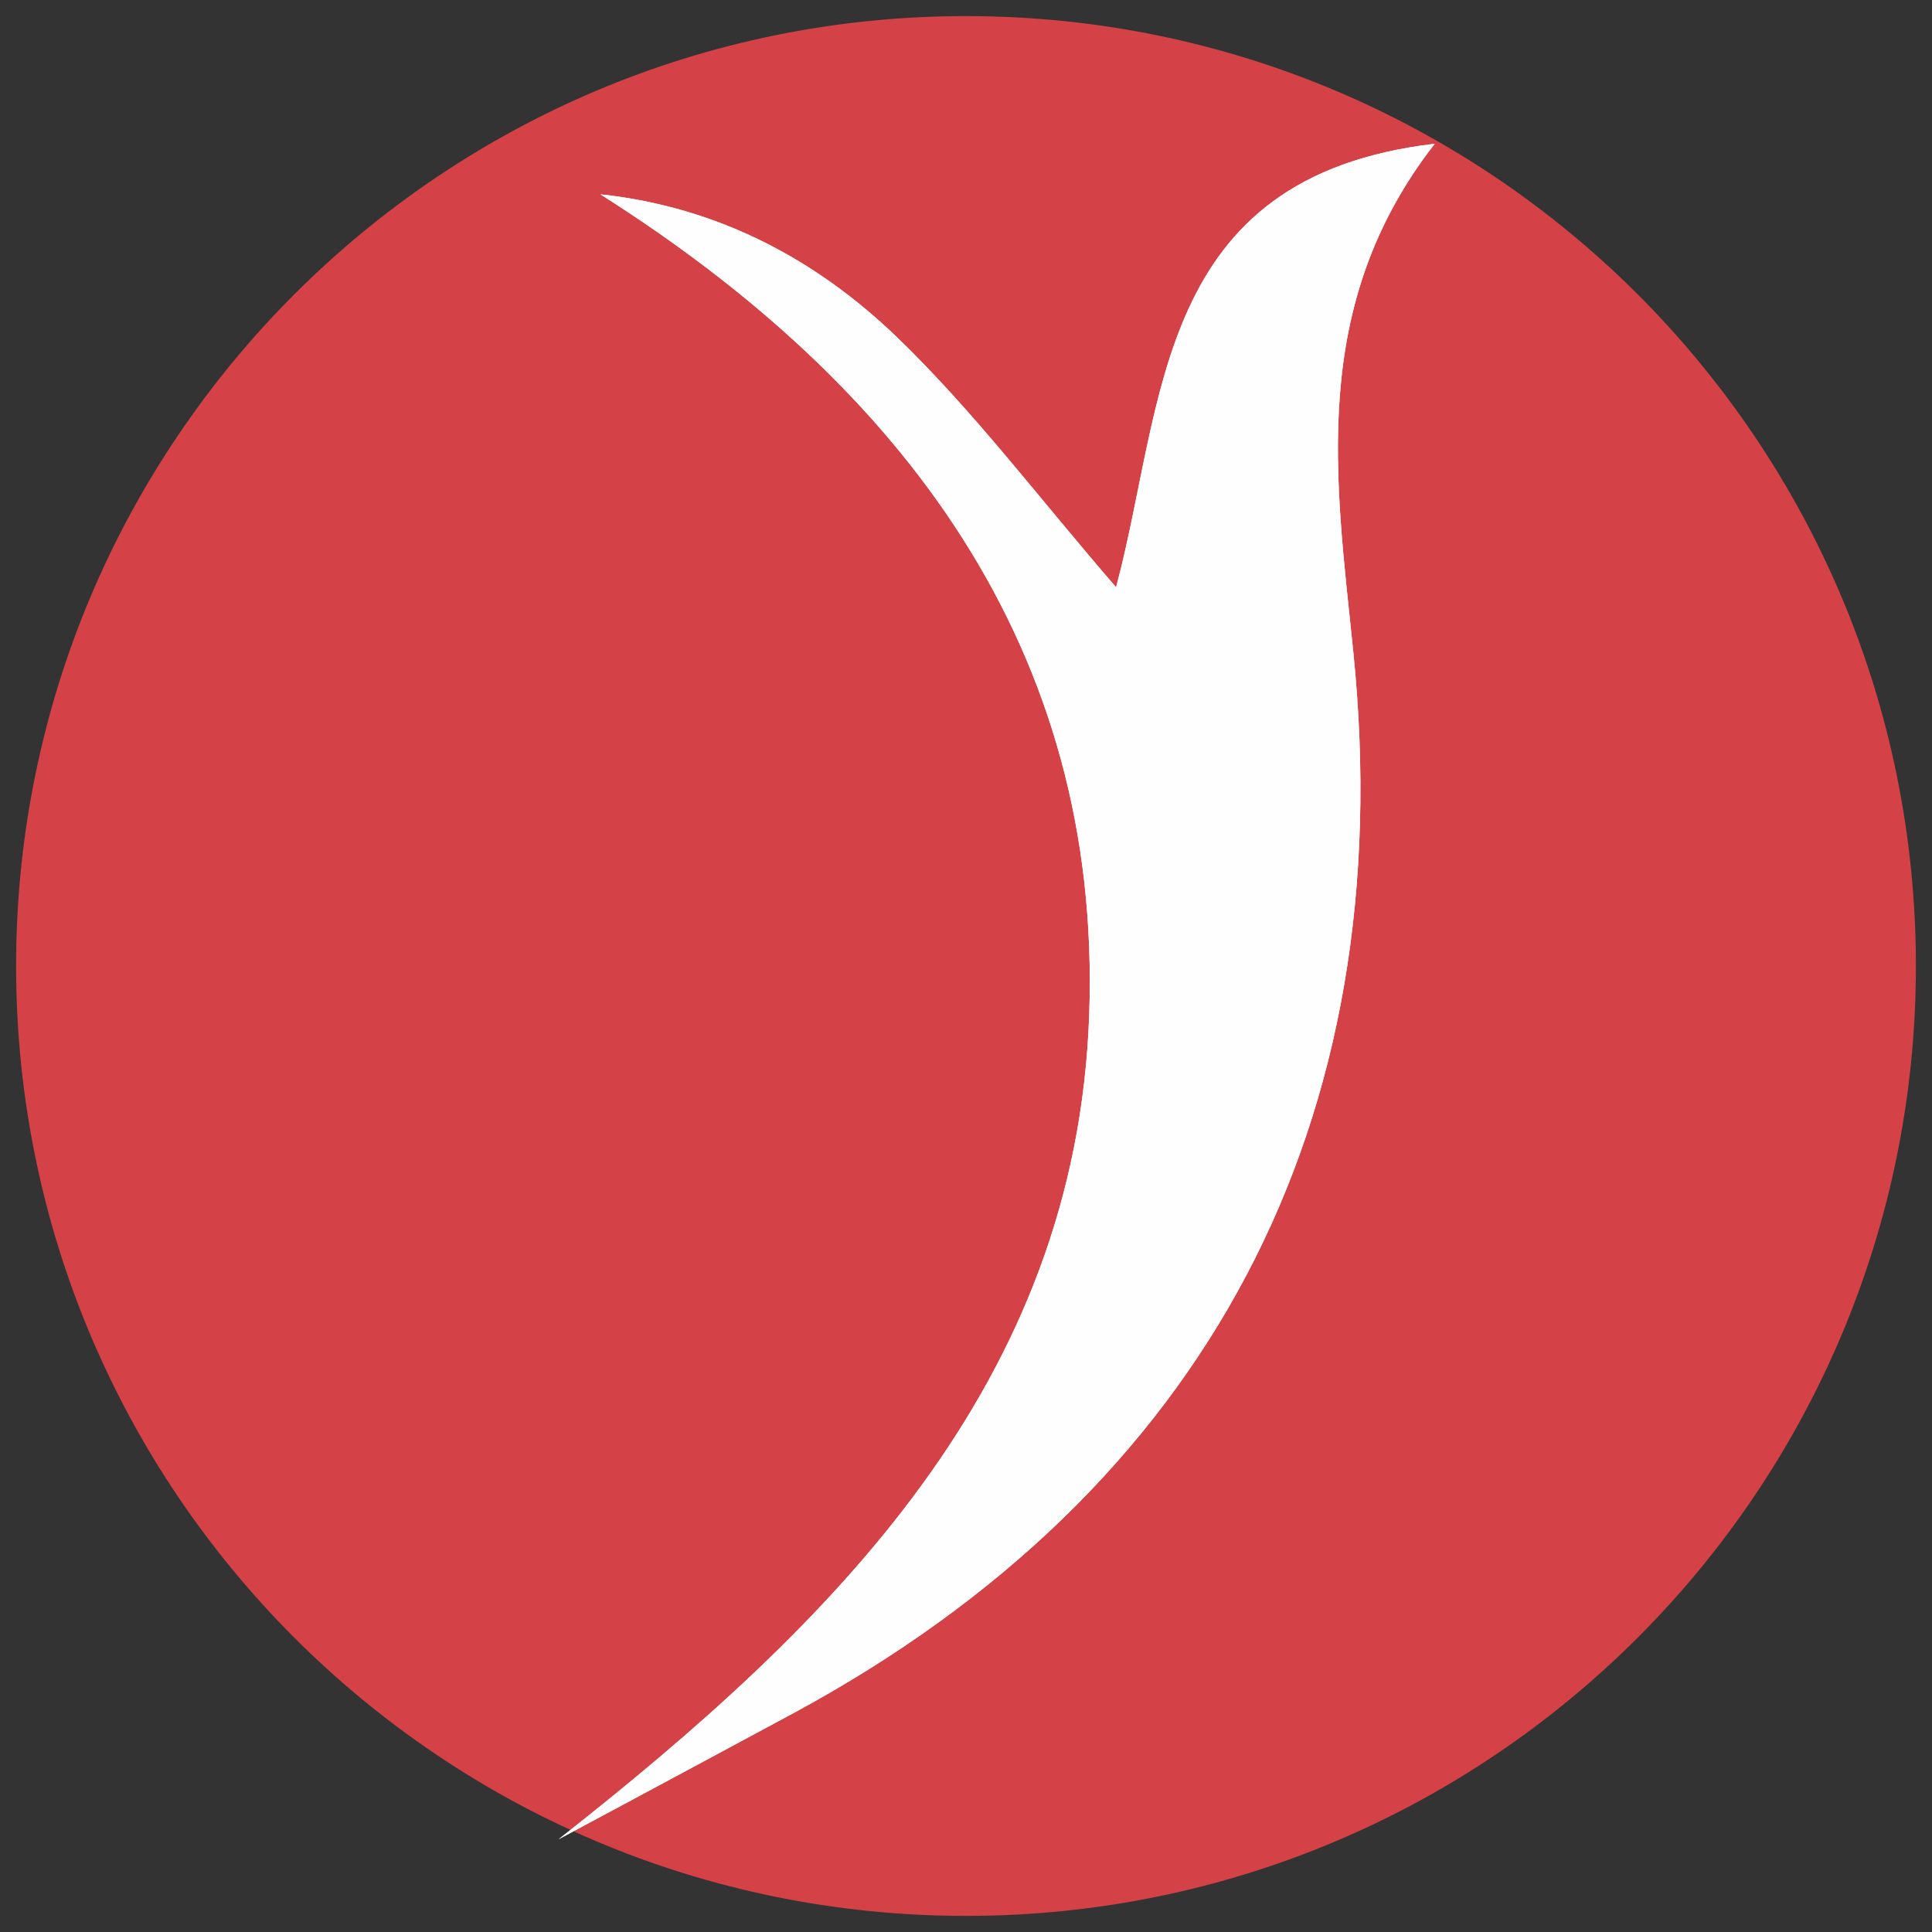 <?xml version="1.0" encoding="UTF-8"?>
<!DOCTYPE svg PUBLIC "-//W3C//DTD SVG 1.0//EN" "http://www.w3.org/TR/2001/REC-SVG-20010904/DTD/svg10.dtd">
<!-- Creator: CorelDRAW 2019 (64-Bit) -->
<svg xmlns="http://www.w3.org/2000/svg" xml:space="preserve" width="4.167in" height="4.167in" version="1.0" style="shape-rendering:geometricPrecision; text-rendering:geometricPrecision; image-rendering:optimizeQuality; fill-rule:evenodd; clip-rule:evenodd"
viewBox="0 0 4166.66 4166.66"
 xmlns:xlink="http://www.w3.org/1999/xlink">
 <rect x="0" y="0" width="4166.66" height="4166.66" fill="#333333" stroke="none"/>
 <defs>
  <style type="text/css">
   <![CDATA[
    .fil1 {fill:#FEFEFE}
    .fil0 {fill:#D44247}
   ]]>
  </style>
 </defs>
 <g id="Layer_x0020_1">
  <g id="آبتین_x0020_سیر_x0020_توس.eps">
   <path class="fil0" d="M4131.94 2083.33c0,1131.41 -917.2,2048.61 -2048.61,2048.61 -1131.42,0 -2048.61,-917.2 -2048.61,-2048.61 0,-1131.41 917.19,-2048.61 2048.61,-2048.61 1131.41,0 2048.61,917.19 2048.61,2048.61z"/>
   <path class="fil1" d="M1204.62 3966.73c168.85,-90.7 337.91,-181.02 506.55,-272.11 892.08,-481.93 1310.57,-1274.06 1207.51,-2287.91 -37.79,-371.65 -97.78,-745.52 175.5,-1096.64 -606.09,71.62 -580.56,558.41 -687.16,956.48 -166.52,-192.42 -306.54,-379.13 -472.39,-539.07 -173.39,-167.21 -384.97,-280.99 -639.82,-308.41 653.4,413.83 1081.82,980.83 1054.25,1769.36 -27.91,797.71 -553.16,1313.72 -1144.44,1778.31z"/>
   <path class="fil1" d="M1204.62 3966.73c591.27,-464.59 1116.53,-980.59 1144.44,-1778.31 27.57,-788.53 -400.85,-1355.53 -1054.25,-1769.36 254.85,27.42 466.43,141.2 639.82,308.41 165.85,159.95 305.87,346.67 472.39,539.07 106.58,-398.07 81.07,-884.86 687.16,-956.48 -273.28,351.12 -213.29,724.99 -175.5,1096.64 103.08,1013.88 -315.43,1806 -1207.51,2287.91 -168.64,91.09 -337.7,181.41 -506.55,272.11l0 0z"/>
  </g>
 </g>
</svg>
